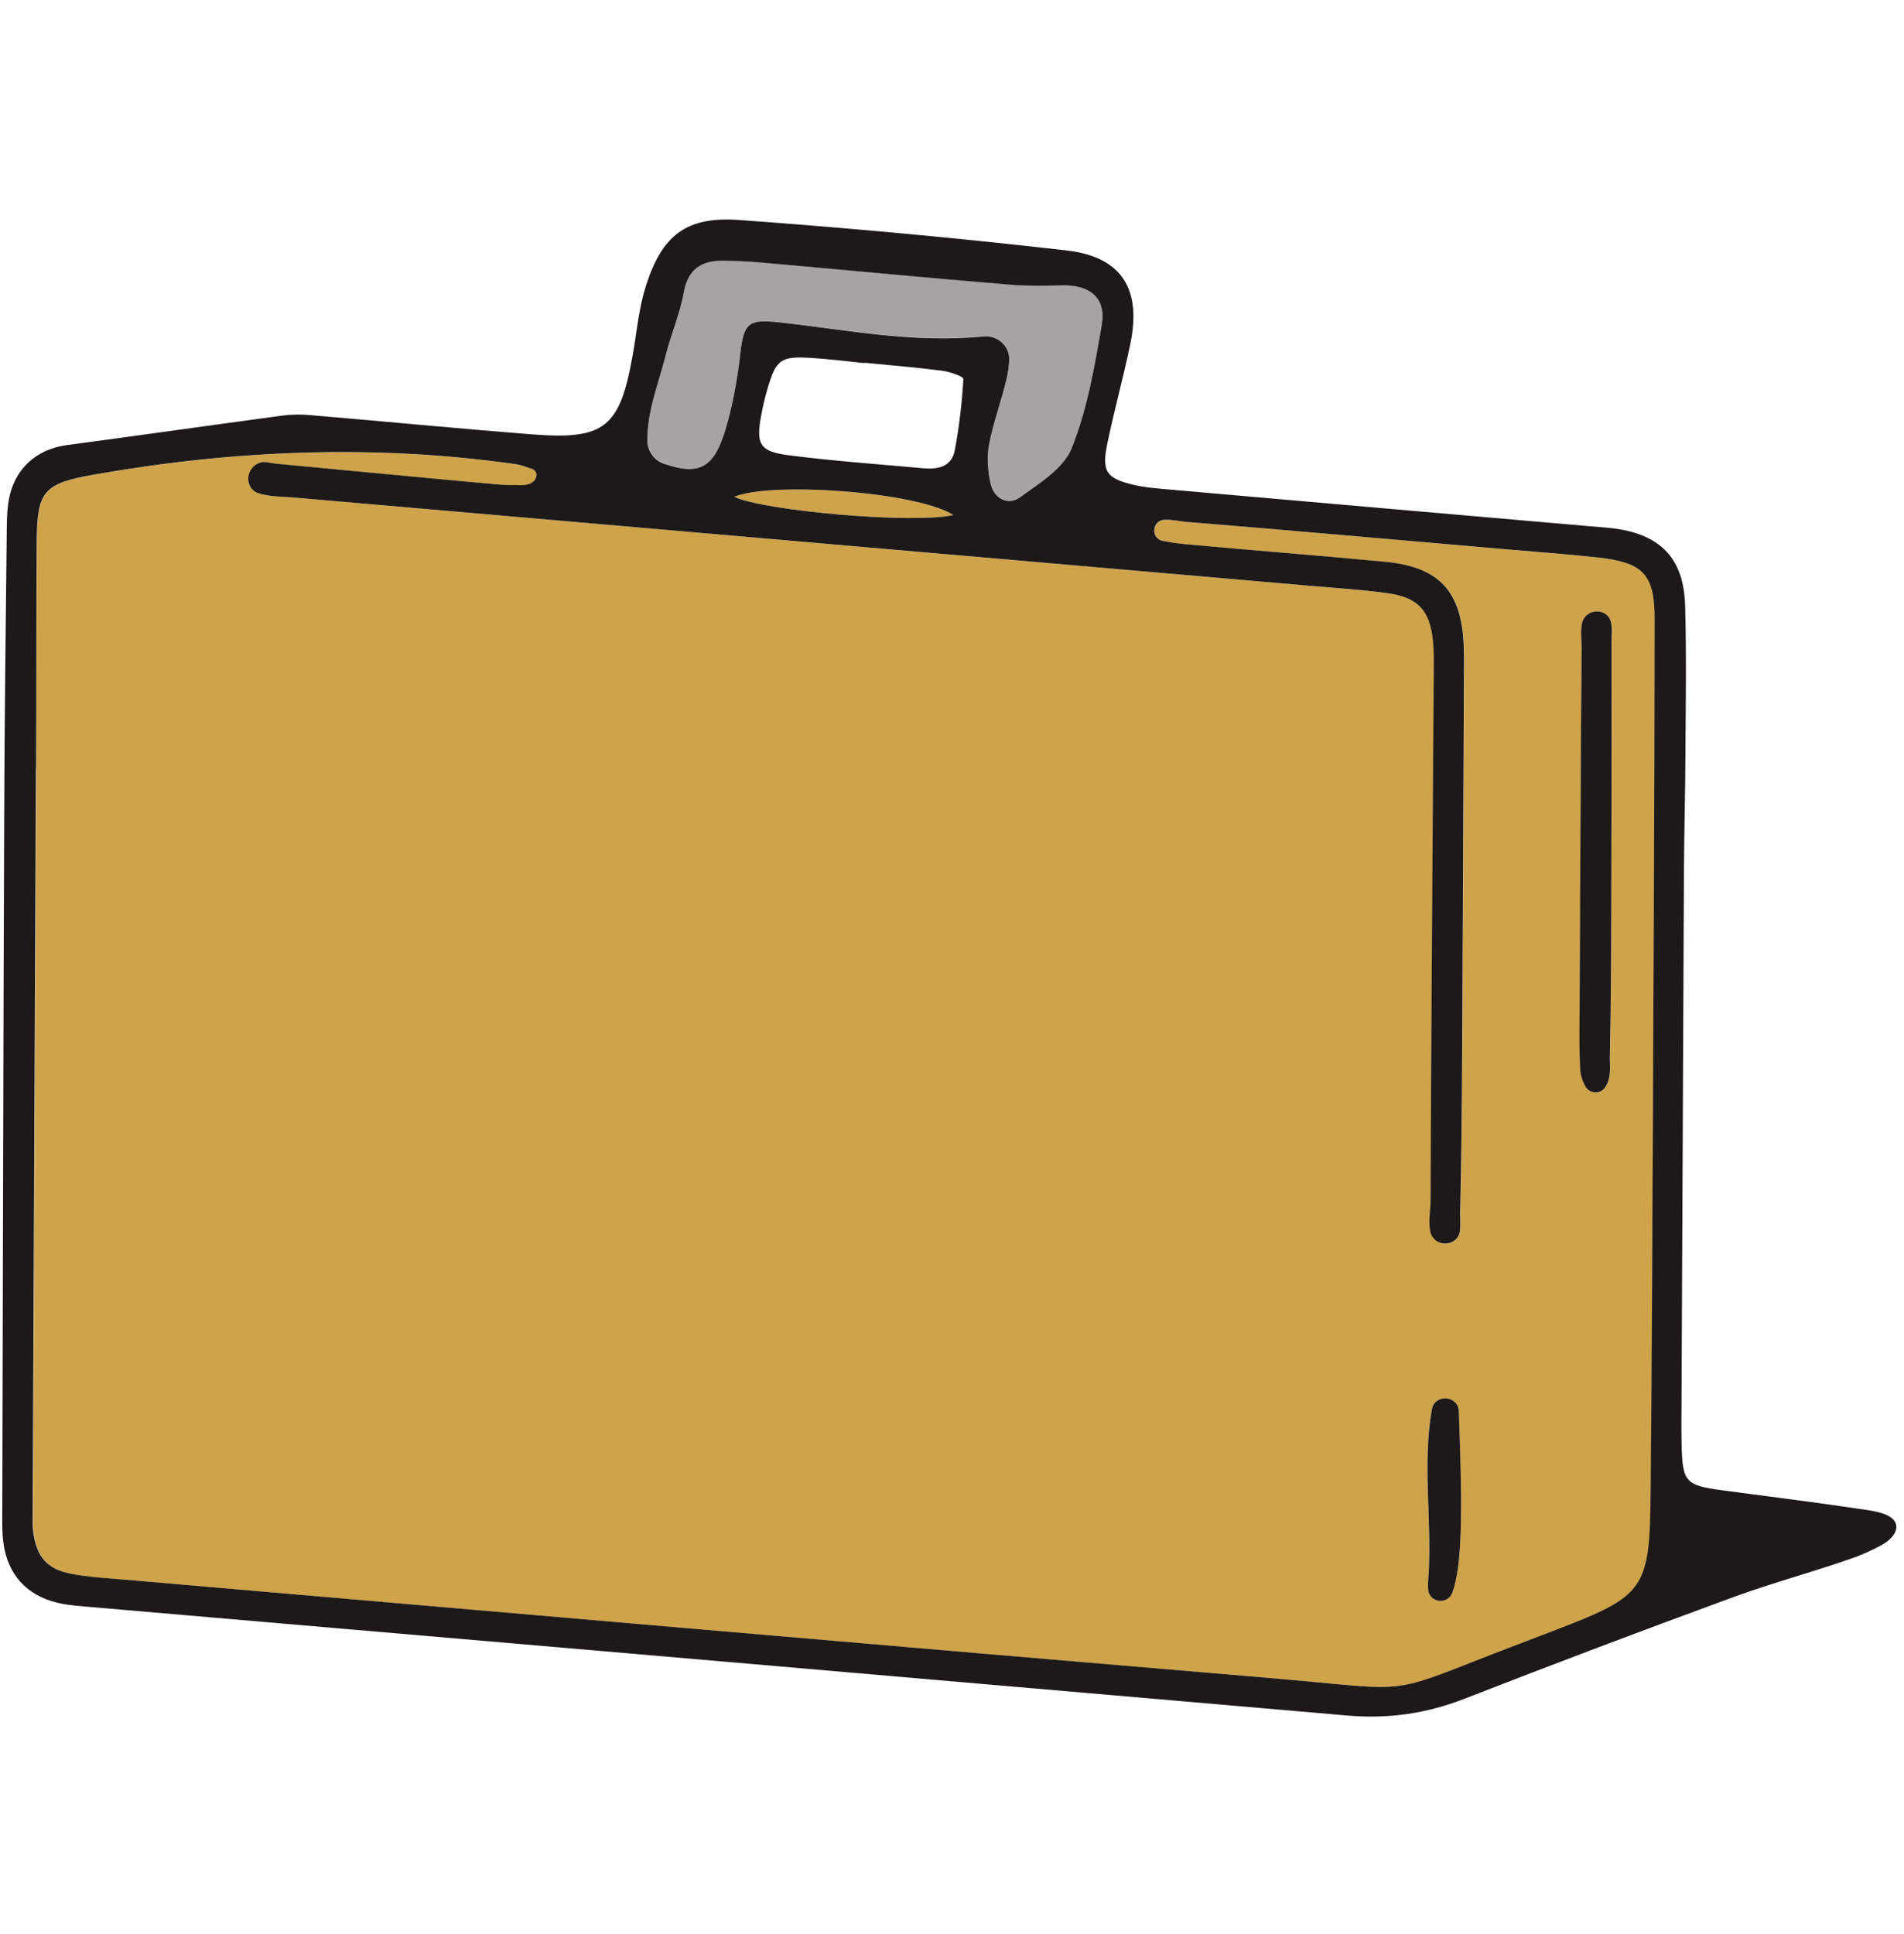 <svg width="64" height="65" viewBox="0 0 64 65" fill="none" xmlns="http://www.w3.org/2000/svg">
<path d="M22.324 15.581C23.646 16.037 24.088 15.642 24.506 14.014C24.684 13.316 24.809 12.603 24.887 11.888C25.001 10.875 25.149 10.717 26.156 10.822C28.41 11.065 30.647 11.54 33.068 11.301C33.555 11.254 33.964 11.646 33.925 12.133C33.911 12.319 33.889 12.498 33.85 12.673C33.68 13.432 33.394 14.17 33.249 14.932C33.168 15.364 33.204 15.848 33.31 16.279C33.427 16.758 33.9 16.986 34.278 16.713C34.935 16.24 35.756 15.734 36.029 15.052C36.549 13.744 36.802 12.314 37.036 10.914C37.192 9.993 36.635 9.559 35.678 9.584C35.096 9.598 34.518 9.609 33.939 9.562C31.151 9.331 28.363 9.064 25.574 8.816C25.163 8.78 24.748 8.763 24.336 8.755C23.604 8.741 23.134 9.011 22.989 9.818C22.861 10.536 22.561 11.22 22.38 11.93C22.135 12.887 21.745 13.83 21.765 14.815C21.773 15.161 21.999 15.464 22.324 15.575V15.581Z" fill="#A5A3A3"/>
<path d="M24.681 16.696C25.68 17.167 30.653 17.615 32.047 17.311C30.842 16.529 25.919 16.176 24.681 16.696Z" fill="#CFA34A"/>
<path d="M2.412 52.898C2.999 53.01 3.6 53.043 4.195 53.093C16.998 54.195 29.798 55.313 42.604 56.39C47.93 56.838 46.305 57.056 51.311 55.16C51.656 55.03 52.001 54.899 52.343 54.765C55.287 53.633 55.457 53.407 55.49 50.224C55.529 46.22 55.549 42.213 55.565 38.209C55.593 32.407 55.621 26.608 55.627 20.807C55.627 19.282 55.237 18.901 53.665 18.733C52.566 18.617 51.464 18.536 50.362 18.441C46.875 18.138 43.389 17.826 39.899 17.545C39.666 17.526 39.41 17.459 39.148 17.473C38.725 17.495 38.68 18.105 39.098 18.183C39.343 18.23 39.574 18.266 39.805 18.288C42.053 18.494 44.301 18.669 46.55 18.881C48.4 19.056 49.146 19.874 49.213 21.741C49.224 22.017 49.218 22.295 49.218 22.571C49.199 26.898 49.182 31.225 49.157 35.554C49.146 37.304 49.126 39.052 49.09 40.802C49.087 40.972 49.101 41.158 49.09 41.331C49.048 41.915 48.208 41.963 48.086 41.392C48.013 41.056 48.091 40.685 48.094 40.352C48.114 34.597 48.161 28.843 48.197 23.088C48.2 22.582 48.222 22.073 48.178 21.569C48.083 20.526 47.677 20.083 46.644 19.938C45.779 19.819 44.902 19.766 44.031 19.691C32.653 18.7 21.272 17.712 9.894 16.724C9.482 16.688 9.046 16.705 8.667 16.569C8.642 16.56 8.617 16.546 8.592 16.532C8.222 16.307 8.303 15.734 8.7 15.57C8.714 15.564 8.731 15.559 8.748 15.553C8.906 15.497 9.11 15.57 9.293 15.586C11.764 15.82 14.235 16.062 16.706 16.282C16.856 16.296 17.004 16.307 17.154 16.304C17.321 16.304 17.502 16.321 17.672 16.299C17.763 16.288 17.852 16.257 17.925 16.199C17.942 16.185 17.958 16.168 17.972 16.151C18.017 16.098 18.044 16.029 18.042 15.959C18.042 15.904 18.014 15.845 17.972 15.806C17.925 15.759 17.855 15.753 17.794 15.731C17.641 15.675 17.485 15.623 17.324 15.6C12.588 14.93 7.868 15.127 3.169 15.954C1.468 16.254 1.254 16.51 1.243 18.216C1.226 20.748 1.232 23.28 1.224 25.812C1.187 34.235 1.148 42.661 1.112 51.084C1.112 51.218 1.115 51.354 1.132 51.487C1.243 52.325 1.599 52.748 2.417 52.901L2.412 52.898ZM53.103 33.654C53.119 29.703 53.136 25.748 53.169 21.797C53.169 21.522 53.125 21.216 53.183 20.948C53.297 20.436 54.04 20.409 54.157 20.921C54.207 21.135 54.171 21.374 54.174 21.591C54.182 24.716 54.174 27.844 54.166 30.969C54.16 32.485 54.149 34.002 54.118 35.518C54.11 35.852 54.182 36.225 53.954 36.556C53.784 36.801 53.406 36.759 53.284 36.489C53.206 36.322 53.144 36.161 53.133 35.999C53.083 35.22 53.105 34.439 53.108 33.657L53.103 33.654ZM48.125 47.375C48.219 46.829 49.021 46.891 49.035 47.442C49.035 47.456 49.035 47.469 49.035 47.483C49.174 51.012 49.132 52.651 48.818 53.522C48.667 53.942 48.041 53.872 48.002 53.427C47.983 53.218 48.016 52.998 48.024 52.798C48.114 51.001 47.813 49.169 48.125 47.375Z" fill="#CFA34A"/>
<path d="M1.944 53.87C2.345 53.961 2.765 53.984 3.177 54.02C17.218 55.23 31.256 56.438 45.297 57.657C46.658 57.773 47.944 57.593 49.218 57.095C52.218 55.926 55.231 54.788 58.253 53.68C59.592 53.188 60.977 52.826 62.322 52.347C62.569 52.258 62.808 52.15 63.042 52.033C63.27 51.919 63.476 51.816 63.635 51.607C63.682 51.543 63.721 51.471 63.735 51.396C63.741 51.376 63.741 51.354 63.743 51.335C63.76 50.884 63.006 50.786 62.692 50.739C61.097 50.5 59.5 50.302 57.903 50.088C56.645 49.918 56.553 49.818 56.523 48.516C56.514 48.148 56.517 47.778 56.52 47.411C56.548 41.381 56.573 35.351 56.603 29.321C56.609 27.986 56.648 26.653 56.653 25.317C56.662 23.659 56.69 22 56.642 20.345C56.6 18.789 55.832 17.982 54.308 17.768C54.035 17.729 53.757 17.715 53.481 17.69C48.756 17.278 44.031 16.869 39.304 16.452C38.892 16.416 38.474 16.385 38.074 16.288C37.181 16.07 37.028 15.834 37.22 14.913C37.453 13.786 37.762 12.676 37.996 11.549C38.374 9.723 37.712 8.633 35.859 8.418C32.2 7.998 28.529 7.661 24.856 7.394C23.059 7.263 22.244 7.909 21.701 9.64C21.47 10.38 21.403 11.17 21.267 11.938C20.836 14.37 20.326 14.79 17.883 14.598C15.404 14.404 12.93 14.164 10.451 13.953C10.134 13.925 9.808 13.925 9.494 13.967C7.076 14.292 4.663 14.637 2.245 14.96C1.229 15.097 0.486 15.748 0.297 16.794C0.225 17.197 0.23 17.618 0.225 18.032C0.191 21.163 0.152 24.293 0.141 27.421C0.111 35.154 0.097 42.889 0.077 50.622C0.077 51.037 0.061 51.454 0.116 51.863C0.258 52.918 0.901 53.625 1.939 53.867L1.944 53.87ZM22.377 11.935C22.558 11.226 22.858 10.541 22.986 9.823C23.131 9.017 23.602 8.749 24.333 8.761C24.745 8.769 25.16 8.783 25.572 8.822C28.36 9.069 31.145 9.337 33.936 9.567C34.515 9.615 35.096 9.604 35.675 9.59C36.632 9.565 37.189 9.999 37.033 10.92C36.797 12.319 36.546 13.752 36.026 15.058C35.753 15.742 34.932 16.246 34.276 16.719C33.897 16.991 33.424 16.766 33.307 16.285C33.202 15.853 33.165 15.369 33.246 14.938C33.391 14.173 33.677 13.438 33.847 12.678C33.886 12.503 33.908 12.325 33.922 12.139C33.961 11.652 33.549 11.259 33.065 11.307C30.647 11.546 28.407 11.07 26.153 10.828C25.146 10.72 24.998 10.878 24.884 11.894C24.804 12.609 24.681 13.321 24.503 14.02C24.086 15.648 23.643 16.04 22.322 15.586C21.996 15.475 21.768 15.172 21.762 14.827C21.743 13.842 22.132 12.898 22.377 11.941V11.935ZM31.017 15.736C29.506 15.597 27.99 15.494 26.484 15.297C25.535 15.172 25.413 14.921 25.58 13.995C25.638 13.677 25.711 13.363 25.802 13.054C26.089 12.08 26.242 11.966 27.272 12.03C27.867 12.066 28.463 12.144 29.058 12.203C29.058 12.197 29.058 12.194 29.058 12.191C29.929 12.278 30.8 12.347 31.666 12.459C31.924 12.492 32.389 12.653 32.383 12.737C32.336 13.538 32.242 14.342 32.094 15.133C31.985 15.703 31.51 15.784 31.014 15.736H31.017ZM32.047 17.311C30.653 17.615 25.68 17.167 24.681 16.697C25.917 16.176 30.842 16.527 32.047 17.311ZM1.215 25.81C1.227 23.277 1.218 20.745 1.235 18.213C1.246 16.51 1.46 16.251 3.16 15.951C7.86 15.124 12.577 14.927 17.316 15.597C17.477 15.62 17.633 15.672 17.786 15.728C17.847 15.75 17.917 15.759 17.964 15.803C18.006 15.842 18.031 15.901 18.034 15.956C18.034 16.026 18.008 16.093 17.964 16.148C17.95 16.165 17.933 16.182 17.917 16.196C17.844 16.254 17.755 16.282 17.663 16.296C17.494 16.318 17.313 16.296 17.146 16.301C16.996 16.301 16.848 16.293 16.698 16.279C14.227 16.056 11.756 15.817 9.285 15.584C9.101 15.567 8.898 15.494 8.74 15.55C8.723 15.556 8.709 15.561 8.692 15.567C8.292 15.731 8.214 16.304 8.584 16.53C8.609 16.544 8.634 16.557 8.659 16.566C9.037 16.702 9.474 16.685 9.886 16.722C21.264 17.712 32.645 18.7 44.023 19.688C44.894 19.763 45.77 19.816 46.636 19.936C47.668 20.077 48.075 20.523 48.169 21.566C48.214 22.07 48.191 22.579 48.189 23.085C48.152 28.84 48.108 34.594 48.086 40.349C48.086 40.683 48.005 41.053 48.077 41.389C48.2 41.96 49.04 41.913 49.082 41.328C49.096 41.153 49.082 40.969 49.082 40.8C49.121 39.052 49.14 37.302 49.149 35.552C49.174 31.224 49.19 26.895 49.21 22.568C49.21 22.292 49.215 22.014 49.204 21.739C49.138 19.872 48.392 19.053 46.541 18.878C44.296 18.667 42.045 18.491 39.796 18.285C39.565 18.263 39.337 18.227 39.09 18.18C38.672 18.102 38.717 17.492 39.14 17.47C39.401 17.456 39.657 17.523 39.891 17.542C43.38 17.823 46.867 18.138 50.353 18.438C51.455 18.533 52.557 18.614 53.656 18.731C55.226 18.898 55.618 19.279 55.618 20.804C55.613 26.605 55.585 32.404 55.557 38.206C55.538 42.21 55.521 46.217 55.482 50.221C55.451 53.405 55.279 53.63 52.335 54.763C51.99 54.896 51.647 55.027 51.302 55.158C46.296 57.053 47.919 56.836 42.596 56.388C29.79 55.308 16.99 54.192 4.187 53.09C3.592 53.04 2.988 53.004 2.404 52.896C1.585 52.743 1.229 52.32 1.118 51.482C1.101 51.349 1.096 51.215 1.099 51.079C1.135 42.656 1.174 34.23 1.21 25.807L1.215 25.81Z" fill="#1D1919"/>
<path d="M53.278 36.486C53.403 36.757 53.779 36.798 53.949 36.553C54.177 36.222 54.107 35.849 54.113 35.515C54.146 33.999 54.157 32.482 54.16 30.966C54.171 27.841 54.177 24.713 54.169 21.588C54.169 21.371 54.202 21.132 54.152 20.918C54.035 20.406 53.292 20.434 53.178 20.946C53.119 21.213 53.164 21.519 53.164 21.794C53.131 25.746 53.117 29.7 53.097 33.651C53.094 34.433 53.072 35.215 53.122 35.994C53.133 36.158 53.195 36.317 53.273 36.484L53.278 36.486Z" fill="#1D1919"/>
<path d="M48.027 52.798C48.016 52.999 47.986 53.221 48.005 53.427C48.044 53.873 48.67 53.942 48.82 53.522C49.132 52.654 49.174 51.015 49.037 47.484C49.037 47.47 49.037 47.456 49.037 47.442C49.023 46.891 48.222 46.83 48.127 47.375C47.816 49.17 48.116 51.001 48.027 52.798Z" fill="#1D1919"/>
</svg>
